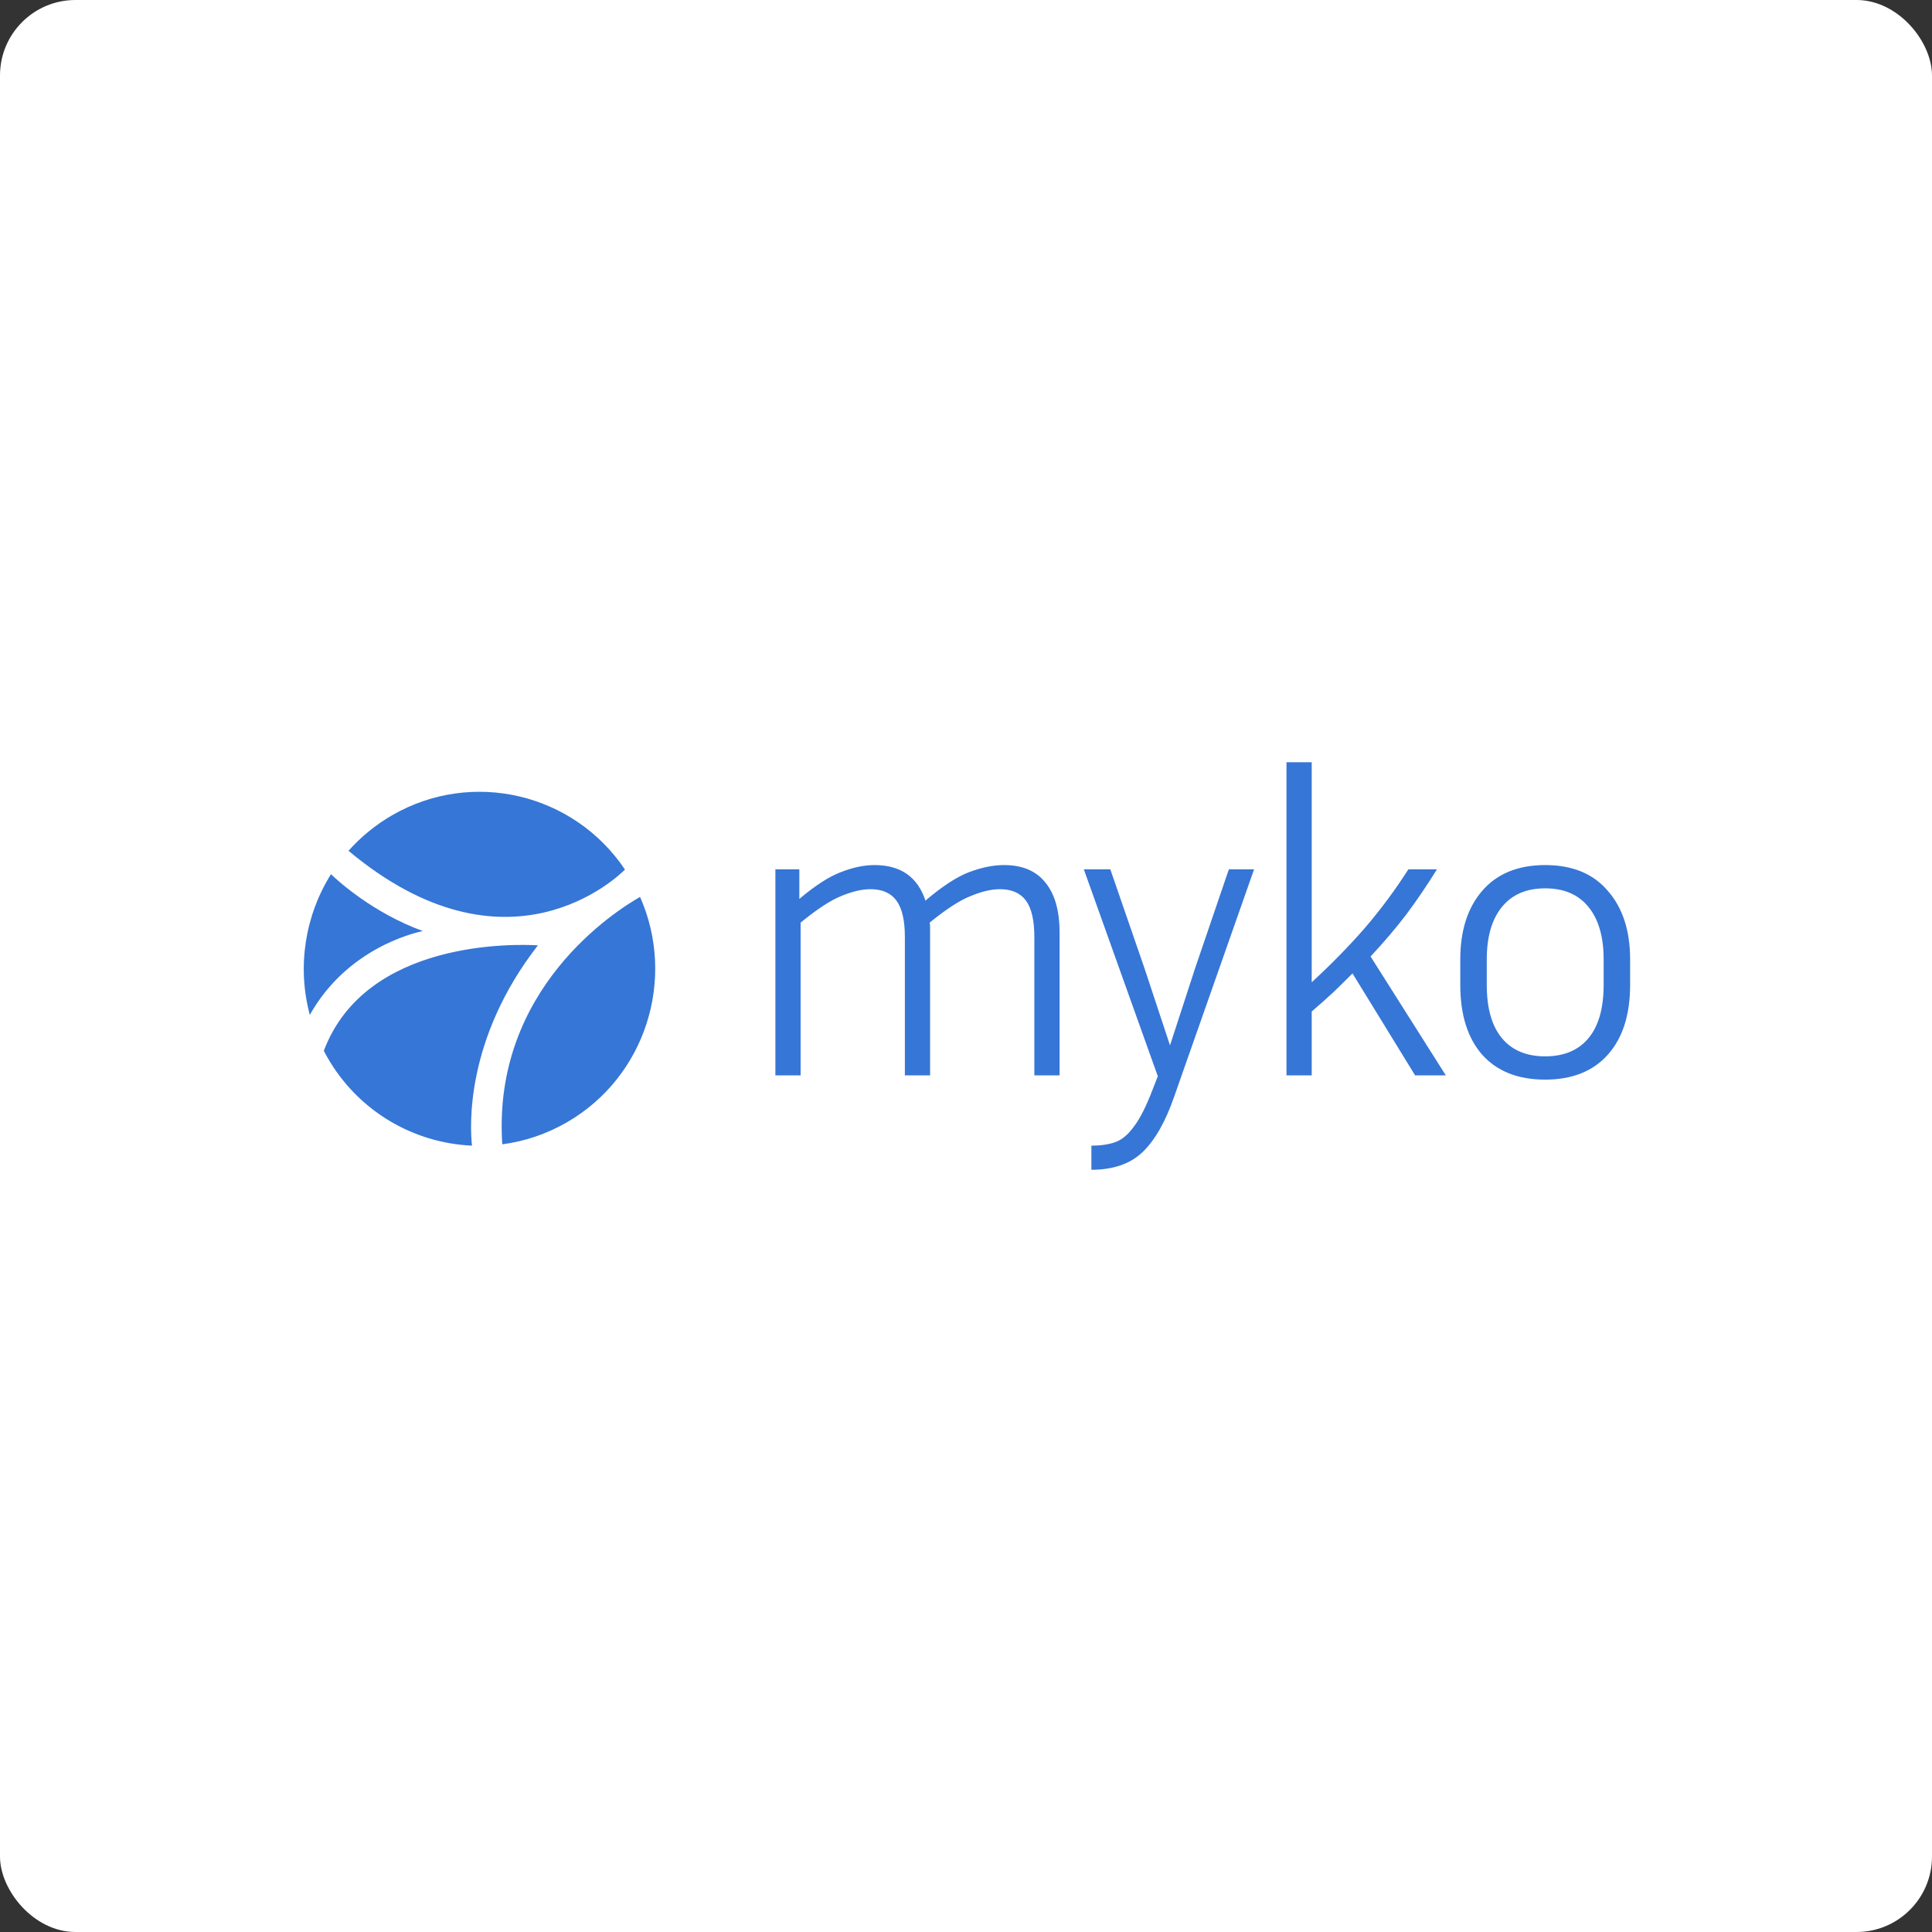 <svg width="256" height="256" viewBox="0 0 256 256" fill="none" xmlns="http://www.w3.org/2000/svg">
<rect x="0" y="0" width="256" height="256" fill="#333333" stroke="none"/>
<rect width="256" height="256" rx="10" fill="white"/>
<path fill-rule="evenodd" clip-rule="evenodd" d="M179.212 128.981L187.512 142.495H191.579L181.608 126.738C183.353 124.869 184.913 123.037 186.287 121.243C187.661 119.411 189.035 117.393 190.409 115.187H186.621C184.876 117.916 182.963 120.495 180.883 122.925C178.804 125.318 176.446 127.729 173.809 130.159V101H170.467V142.495H173.809V134.028C174.812 133.168 175.759 132.327 176.65 131.505C177.541 130.645 178.395 129.804 179.212 128.981ZM115.332 117.822C114.218 117.822 112.936 118.121 111.488 118.72C110.077 119.28 108.276 120.458 106.085 122.252V142.495H102.742V115.187H105.917V119.112C107.997 117.355 109.817 116.178 111.377 115.579C112.973 114.944 114.478 114.626 115.889 114.626C119.342 114.626 121.589 116.196 122.629 119.336C124.82 117.467 126.733 116.215 128.367 115.579C130.038 114.944 131.598 114.626 133.046 114.626C135.46 114.626 137.28 115.393 138.505 116.925C139.768 118.458 140.399 120.664 140.399 123.542V142.495H137.057V124.159C137.057 121.953 136.685 120.346 135.943 119.336C135.2 118.327 134.049 117.822 132.489 117.822C131.375 117.822 130.094 118.121 128.645 118.72C127.197 119.28 125.377 120.458 123.186 122.252C123.223 122.439 123.242 122.645 123.242 122.869V123.542V142.495H119.9V124.159C119.9 121.953 119.528 120.346 118.785 119.336C118.043 118.327 116.891 117.822 115.332 117.822ZM155.589 145.299C154.438 148.626 153.045 151.075 151.411 152.645C149.777 154.215 147.512 155 144.615 155V151.804C145.84 151.804 146.88 151.654 147.734 151.355C148.626 151.056 149.461 150.364 150.241 149.28C151.058 148.234 151.912 146.533 152.804 144.178L153.416 142.607L143.612 115.187H147.122L151.634 128.252L155.032 138.514L158.374 128.252L162.831 115.187H166.173L155.589 145.299ZM216 127.131V130.495C216 134.458 215.016 137.542 213.048 139.748C211.079 141.953 208.313 143.056 204.748 143.056C201.145 143.056 198.36 141.953 196.392 139.748C194.461 137.542 193.495 134.458 193.495 130.495V127.131C193.495 123.318 194.461 120.29 196.392 118.047C198.36 115.766 201.145 114.626 204.748 114.626C208.35 114.626 211.117 115.766 213.048 118.047C215.016 120.29 216 123.318 216 127.131ZM212.491 127.131C212.491 124.14 211.822 121.822 210.485 120.178C209.148 118.533 207.236 117.71 204.748 117.71C202.259 117.71 200.347 118.533 199.01 120.178C197.673 121.822 197.004 124.14 197.004 127.131V130.495C197.004 133.598 197.673 135.953 199.01 137.561C200.347 139.168 202.259 139.972 204.748 139.972C207.236 139.972 209.148 139.168 210.485 137.561C211.822 135.953 212.491 133.598 212.491 130.495V127.131ZM82.813 115.222C76.048 105.135 62.593 101.875 51.943 108.034C49.723 109.319 47.796 110.916 46.178 112.735C67.223 130.314 81.893 116.151 82.813 115.222ZM43.857 115.835C44.708 116.655 49.339 120.922 56.028 123.37C54.564 123.678 45.913 125.815 41.052 134.479C39.338 128.091 40.423 121.316 43.857 115.835ZM71.277 125.262C68.397 125.09 48.469 124.453 42.906 139.24C43.046 139.511 43.192 139.78 43.345 140.049C47.466 147.283 54.836 151.464 62.541 151.803C62.266 149.308 61.619 137.679 71.277 125.262ZM66.556 151.628C65.174 130.998 81.665 120.632 84.812 118.847C89.614 129.696 85.578 142.664 75.126 148.708C72.399 150.284 69.49 151.242 66.556 151.628Z" fill="#3676D6"/>
</svg>
